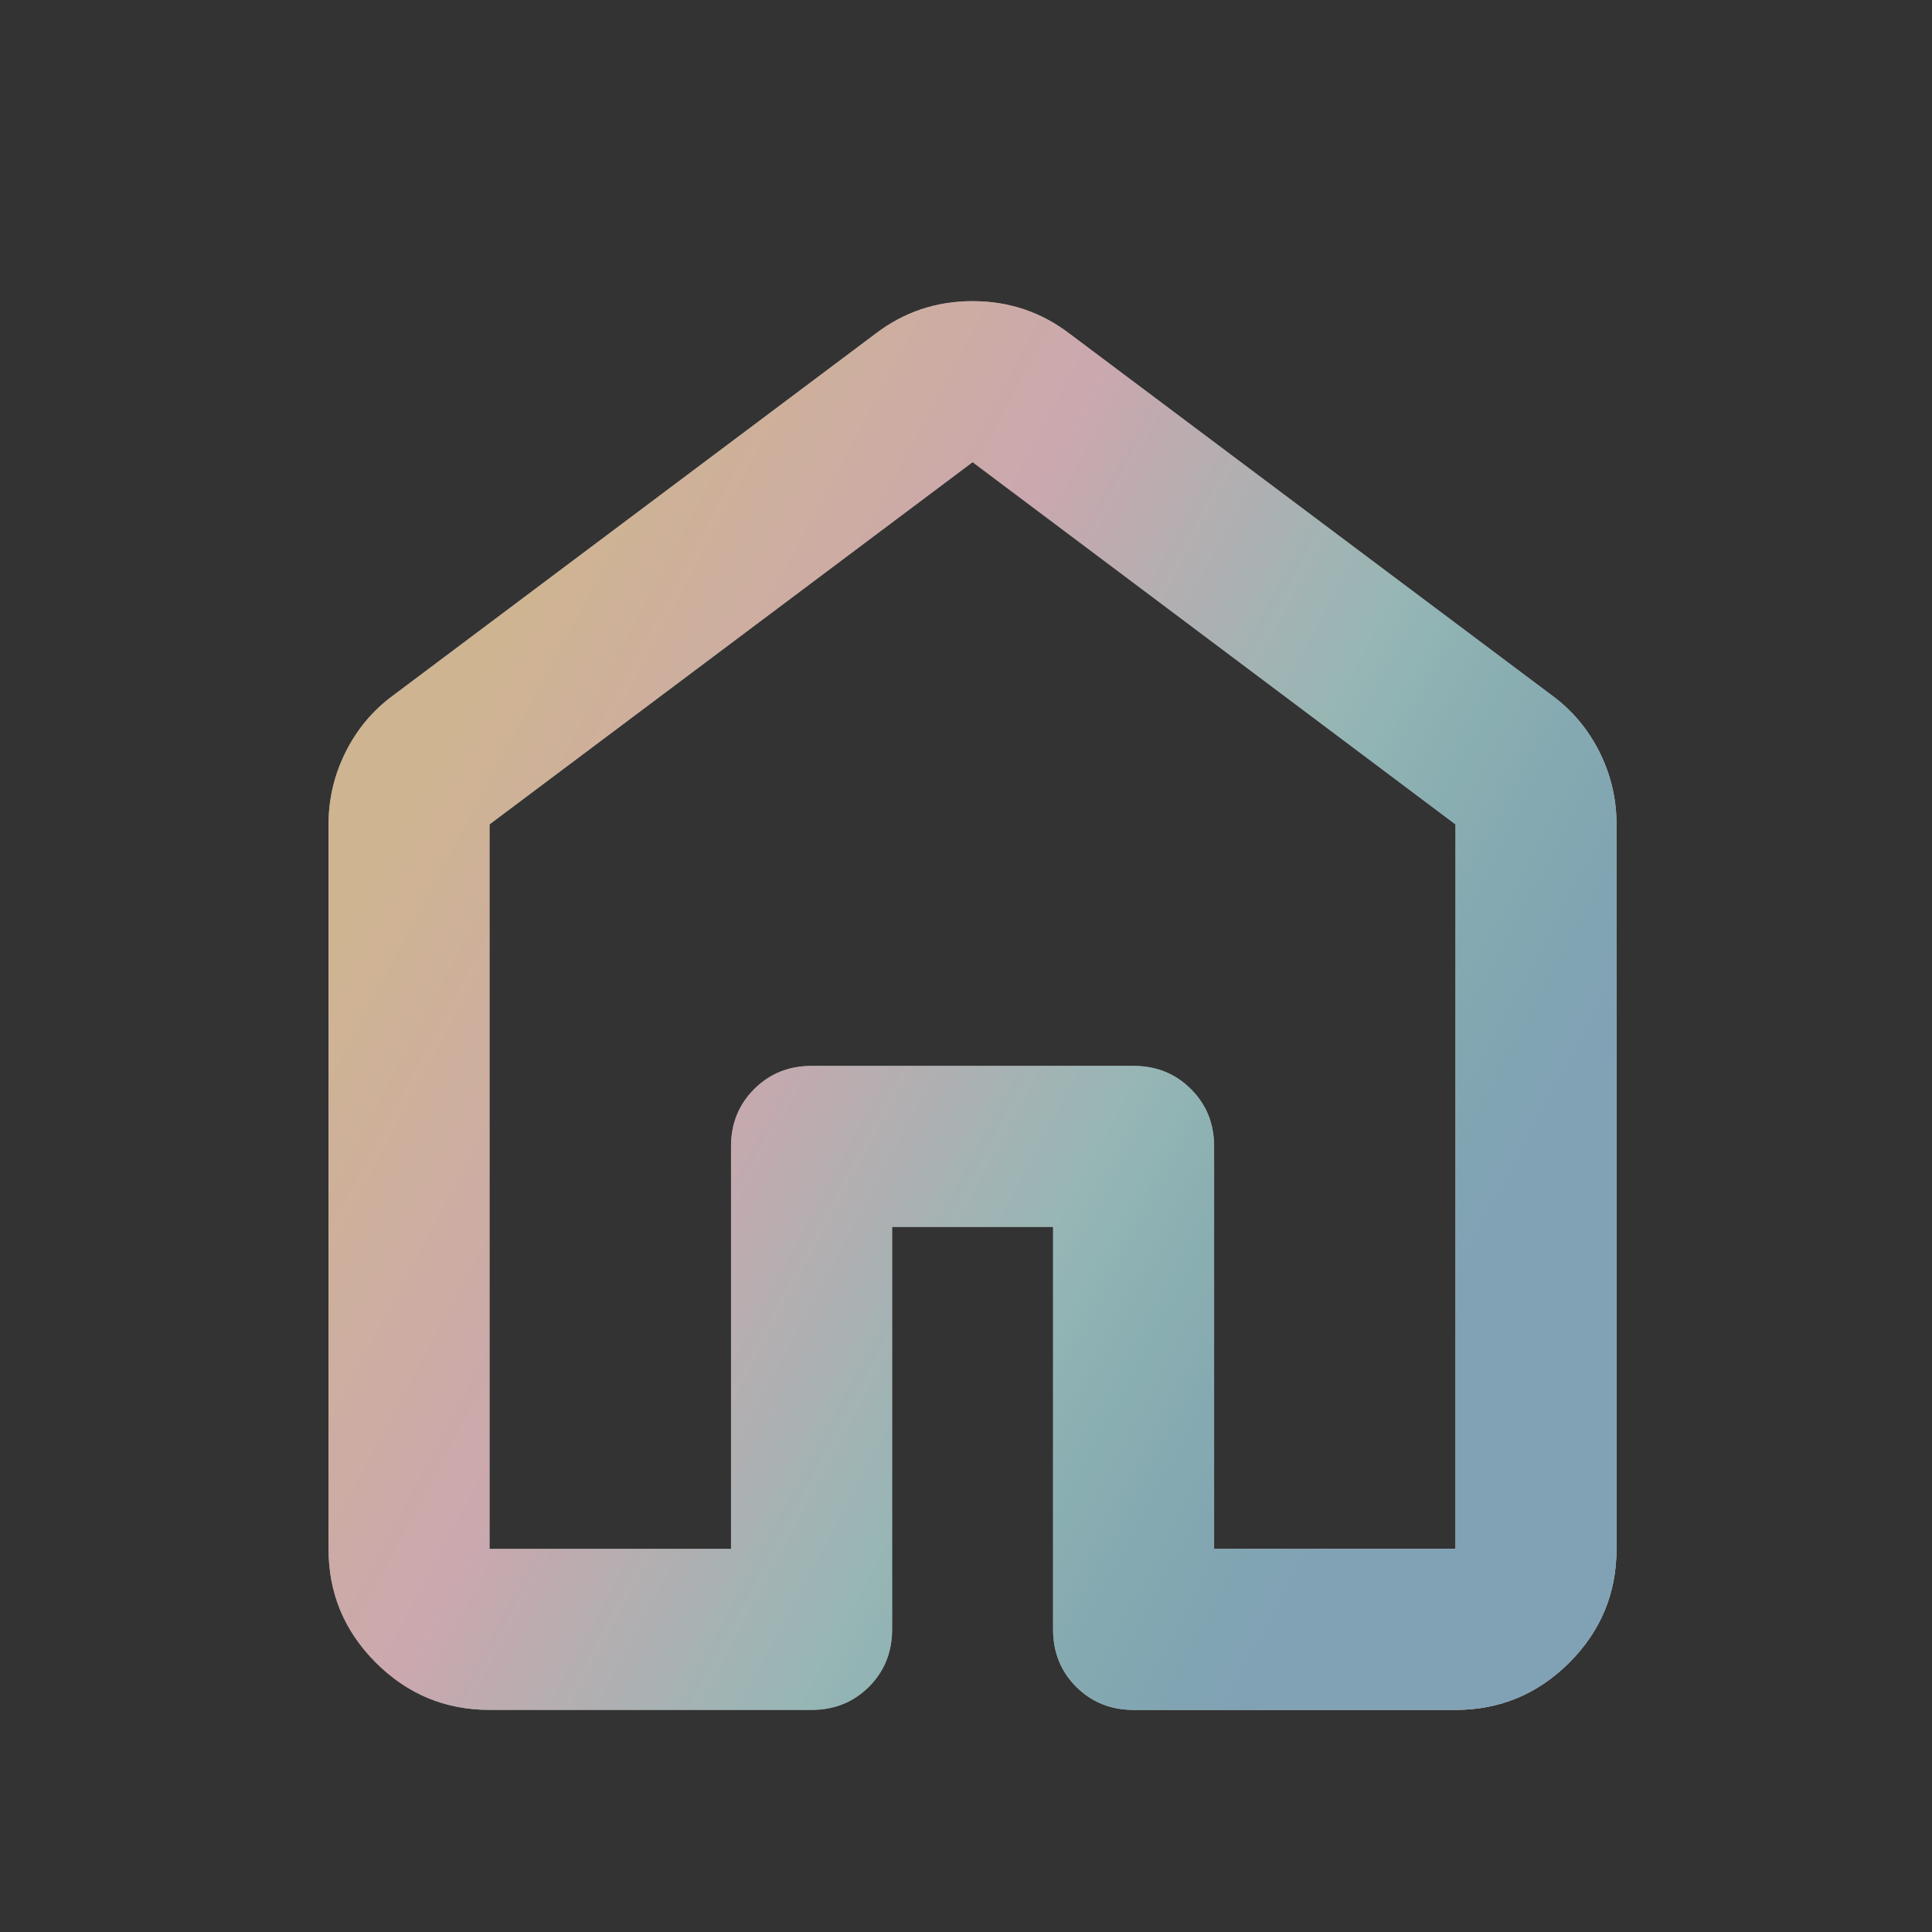 <svg width="24" height="24" viewBox="0 0 24 24" fill="none" xmlns="http://www.w3.org/2000/svg">
<rect x="0" y="0" width="24" height="24" fill="#333333" stroke="none"/>
<path d="M6.081 19.241H9.081V14.241C9.081 13.958 9.177 13.72 9.369 13.529C9.561 13.337 9.798 13.241 10.082 13.241H14.082C14.365 13.241 14.602 13.337 14.794 13.529C14.986 13.72 15.082 13.958 15.082 14.241V19.241H18.081V10.241L12.082 5.741L6.081 10.241V19.241ZM4.081 19.241V10.241C4.081 9.925 4.152 9.625 4.294 9.341C4.436 9.058 4.631 8.825 4.881 8.641L10.882 4.141C11.232 3.875 11.632 3.741 12.082 3.741C12.531 3.741 12.931 3.875 13.281 4.141L19.282 8.641C19.532 8.825 19.727 9.058 19.869 9.341C20.011 9.625 20.081 9.925 20.081 10.241V19.241C20.081 19.791 19.886 20.262 19.494 20.654C19.102 21.045 18.631 21.241 18.081 21.241H14.082C13.798 21.241 13.561 21.145 13.369 20.954C13.177 20.762 13.082 20.524 13.082 20.241V15.241H11.082V20.241C11.082 20.524 10.986 20.762 10.794 20.954C10.602 21.145 10.365 21.241 10.082 21.241H6.081C5.531 21.241 5.061 21.045 4.669 20.654C4.277 20.262 4.081 19.791 4.081 19.241Z" fill="white"/>
<path d="M6.081 19.241H9.081V14.241C9.081 13.958 9.177 13.72 9.369 13.529C9.561 13.337 9.798 13.241 10.082 13.241H14.082C14.365 13.241 14.602 13.337 14.794 13.529C14.986 13.72 15.082 13.958 15.082 14.241V19.241H18.081V10.241L12.082 5.741L6.081 10.241V19.241ZM4.081 19.241V10.241C4.081 9.925 4.152 9.625 4.294 9.341C4.436 9.058 4.631 8.825 4.881 8.641L10.882 4.141C11.232 3.875 11.632 3.741 12.082 3.741C12.531 3.741 12.931 3.875 13.281 4.141L19.282 8.641C19.532 8.825 19.727 9.058 19.869 9.341C20.011 9.625 20.081 9.925 20.081 10.241V19.241C20.081 19.791 19.886 20.262 19.494 20.654C19.102 21.045 18.631 21.241 18.081 21.241H14.082C13.798 21.241 13.561 21.145 13.369 20.954C13.177 20.762 13.082 20.524 13.082 20.241V15.241H11.082V20.241C11.082 20.524 10.986 20.762 10.794 20.954C10.602 21.145 10.365 21.241 10.082 21.241H6.081C5.531 21.241 5.061 21.045 4.669 20.654C4.277 20.262 4.081 19.791 4.081 19.241Z" fill="url(#paint0_linear_7514_4576)"/>
<path d="M6.081 19.241H9.081V14.241C9.081 13.958 9.177 13.72 9.369 13.529C9.561 13.337 9.798 13.241 10.082 13.241H14.082C14.365 13.241 14.602 13.337 14.794 13.529C14.986 13.72 15.082 13.958 15.082 14.241V19.241H18.081V10.241L12.082 5.741L6.081 10.241V19.241ZM4.081 19.241V10.241C4.081 9.925 4.152 9.625 4.294 9.341C4.436 9.058 4.631 8.825 4.881 8.641L10.882 4.141C11.232 3.875 11.632 3.741 12.082 3.741C12.531 3.741 12.931 3.875 13.281 4.141L19.282 8.641C19.532 8.825 19.727 9.058 19.869 9.341C20.011 9.625 20.081 9.925 20.081 10.241V19.241C20.081 19.791 19.886 20.262 19.494 20.654C19.102 21.045 18.631 21.241 18.081 21.241H14.082C13.798 21.241 13.561 21.145 13.369 20.954C13.177 20.762 13.082 20.524 13.082 20.241V15.241H11.082V20.241C11.082 20.524 10.986 20.762 10.794 20.954C10.602 21.145 10.365 21.241 10.082 21.241H6.081C5.531 21.241 5.061 21.045 4.669 20.654C4.277 20.262 4.081 19.791 4.081 19.241Z" fill="black" fill-opacity="0.16"/>
<defs>
<linearGradient id="paint0_linear_7514_4576" x1="8.558" y1="3.741" x2="21.316" y2="10.569" gradientUnits="userSpaceOnUse">
<stop stop-color="#E69732" stop-opacity="0.4"/>
<stop offset="0.33" stop-color="#DD7385" stop-opacity="0.4"/>
<stop offset="0.659" stop-color="#3D9E9A" stop-opacity="0.4"/>
<stop offset="1" stop-color="#7FAFCD" stop-opacity="0.8"/>
</linearGradient>
</defs>
</svg>
